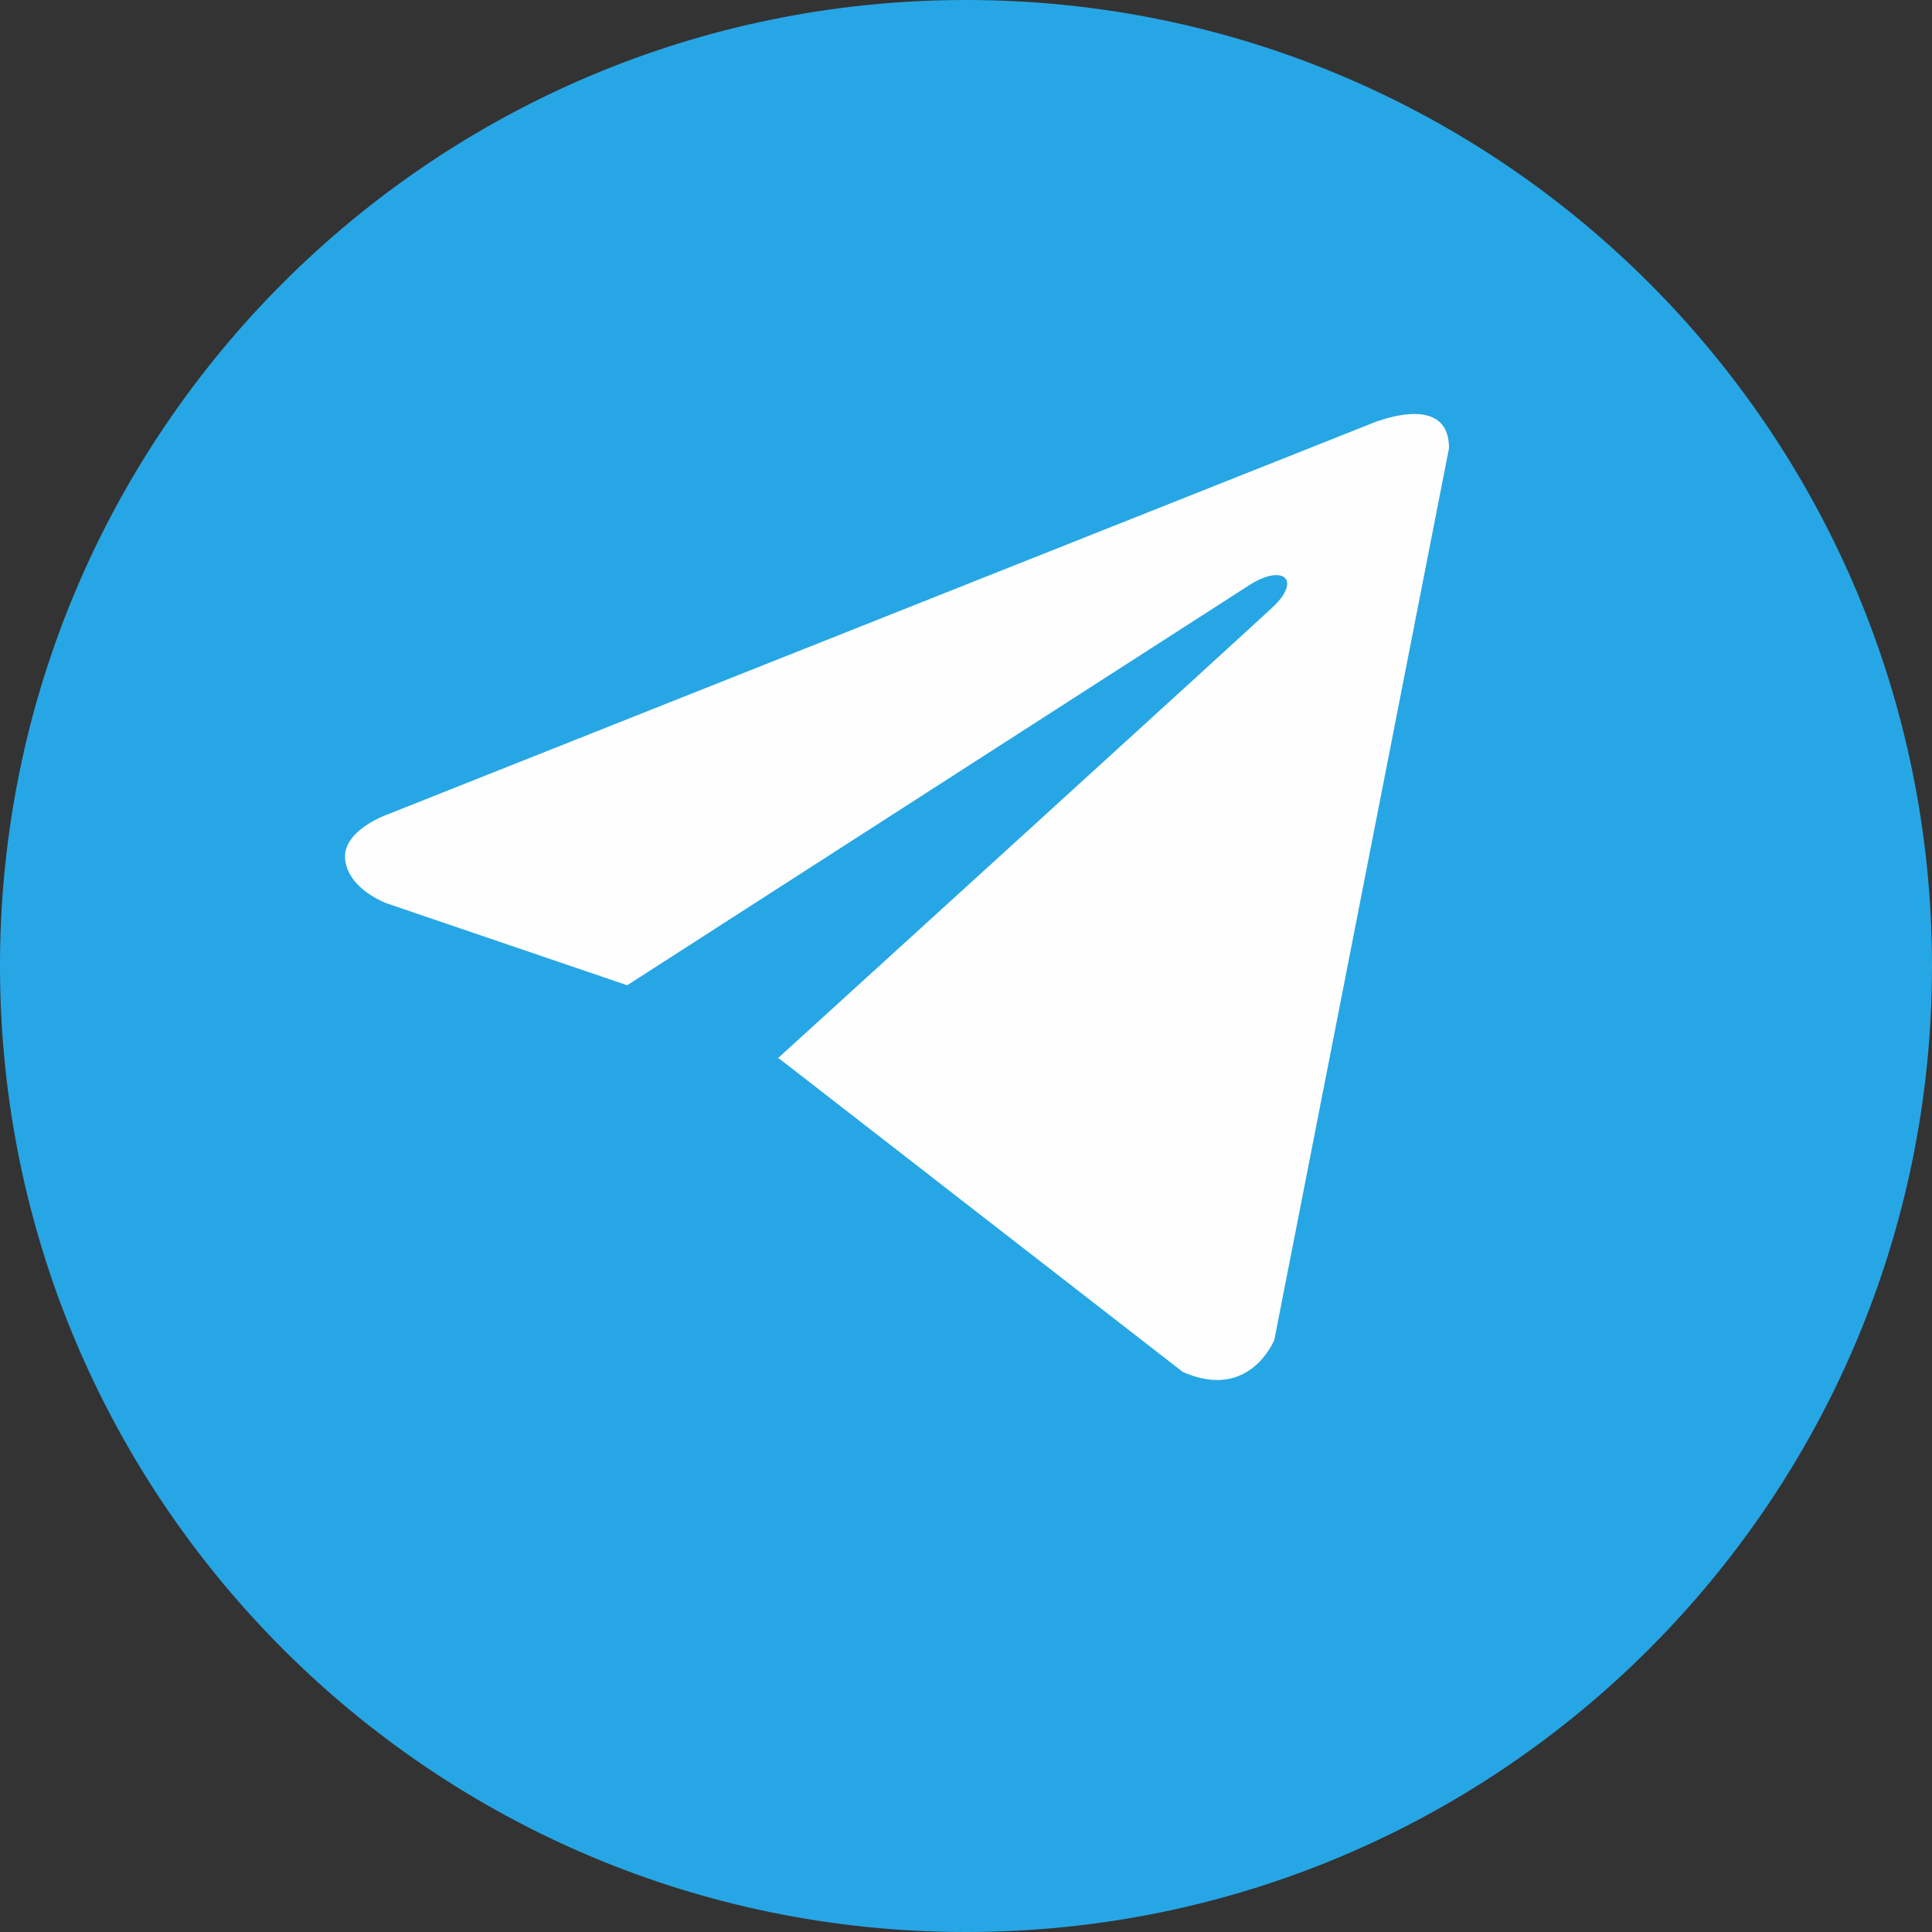 <svg width="30" height="30" viewBox="0 0 30 30" fill="none" xmlns="http://www.w3.org/2000/svg">
<rect x="0" y="0" width="30" height="30" fill="#333333" stroke="none"/>
<g id="telegram.svg" clip-path="url(#clip0_15_961)">
<path id="Vector" d="M30 15C30 6.716 23.284 0 15 0C6.716 0 0 6.716 0 15C0 23.284 6.716 30 15 30C23.284 30 30 23.284 30 15Z" fill="#27A6E5"/>
<path id="Vector_2" d="M22.5 6.96L19.788 20.804C19.788 20.804 19.409 21.764 18.367 21.304L12.11 16.446L12.081 16.431C12.926 15.663 19.48 9.696 19.766 9.425C20.209 9.006 19.934 8.757 19.419 9.073L9.739 15.299L6.005 14.027C6.005 14.027 5.417 13.815 5.36 13.354C5.303 12.893 6.024 12.644 6.024 12.644L21.249 6.595C21.249 6.595 22.5 6.039 22.5 6.96Z" fill="#FEFEFE"/>
</g>
<defs>
<clipPath id="clip0_15_961">
<rect width="30" height="30" fill="white"/>
</clipPath>
</defs>
</svg>
